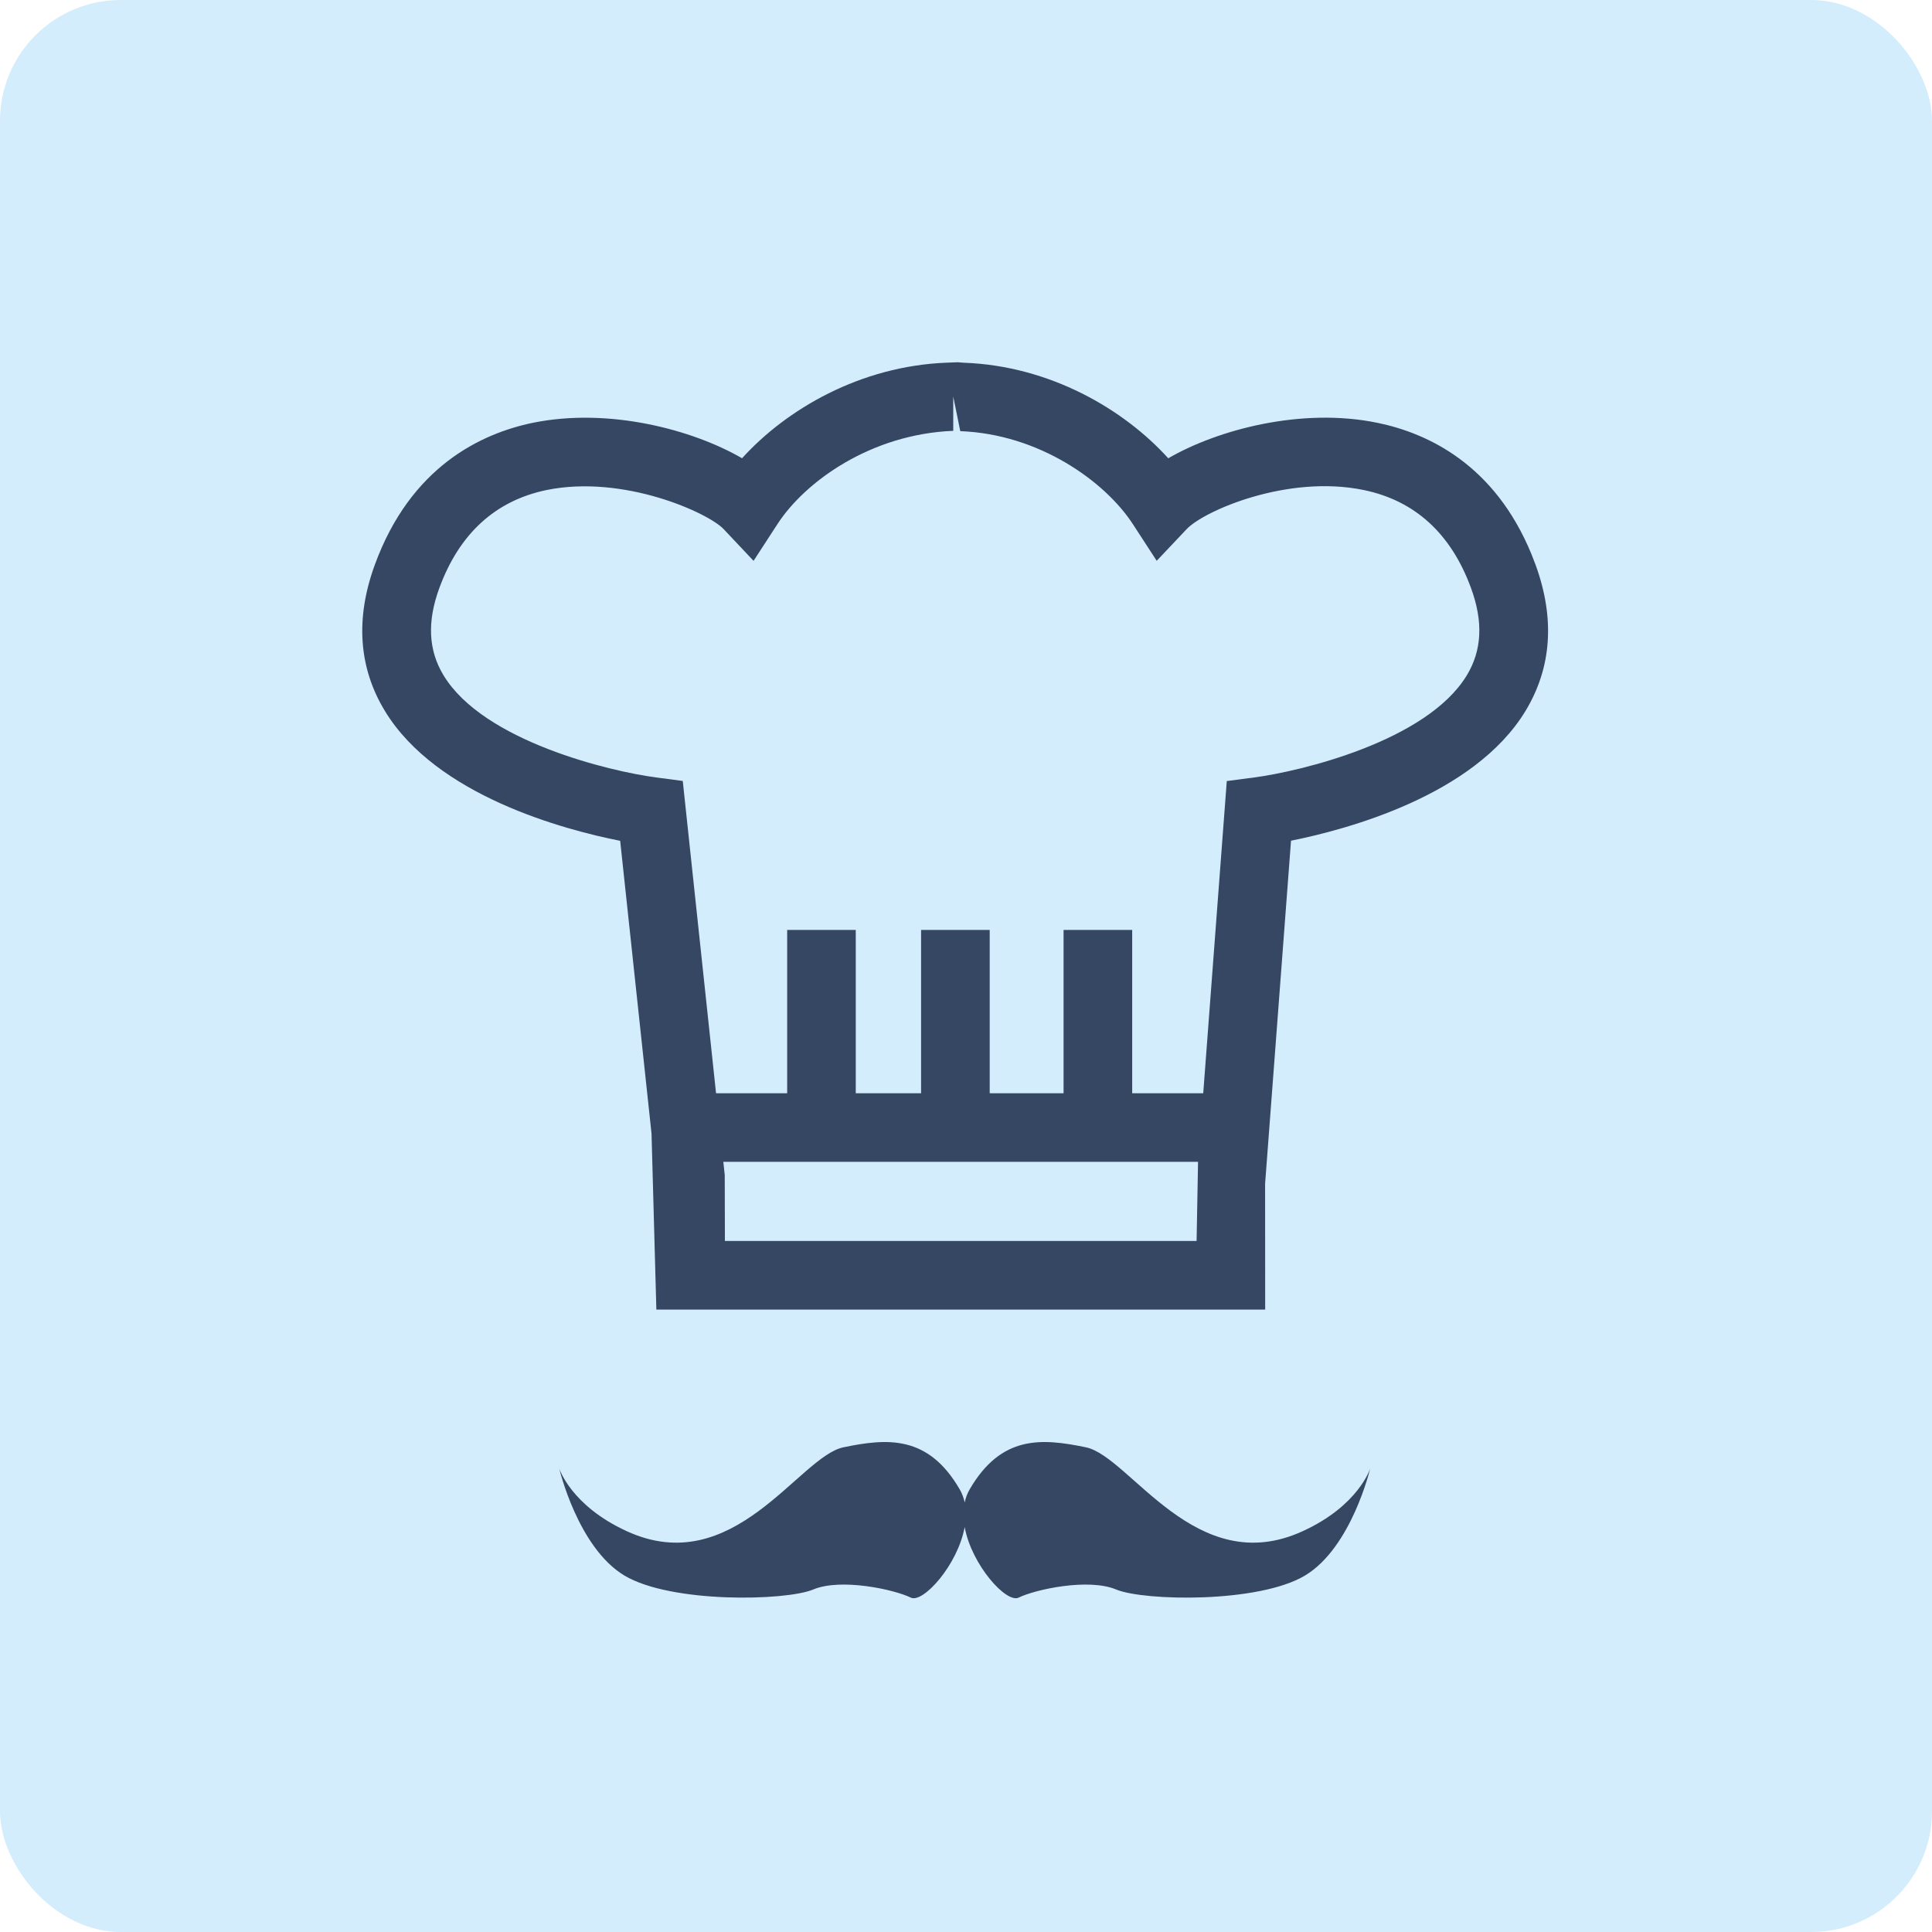 <svg xmlns="http://www.w3.org/2000/svg" width="48" height="48" viewBox="0 0 48 48">
  <g fill="none" fill-rule="evenodd">
    <rect width="48" height="48" fill="#D4EDFC" rx="3"/>
    <path fill="#354763" d="M20.949,35.959 C22.048,35.73 23.059,35.651 23.843,37.001 C23.902,37.104 23.943,37.214 23.968,37.328 C23.991,37.214 24.032,37.104 24.092,37.001 C24.877,35.651 25.883,35.73 26.983,35.959 C28.081,36.193 29.711,39.261 32.364,38.042 C33.755,37.408 34.042,36.484 34.042,36.484 C34.042,36.484 33.58,38.449 32.422,39.144 C31.266,39.835 28.431,39.777 27.736,39.493 C27.041,39.198 25.712,39.493 25.308,39.692 C25.006,39.842 24.14,38.884 23.967,37.939 C23.795,38.884 22.929,39.842 22.628,39.692 C22.224,39.493 20.892,39.198 20.199,39.493 C19.505,39.777 16.67,39.835 15.513,39.144 C14.356,38.449 13.894,36.484 13.894,36.484 C13.894,36.484 14.185,37.408 15.572,38.042 C18.224,39.261 19.851,36.193 20.949,35.959 Z M23.79,9 L23.949,9.012 C26.091,9.09 27.926,10.172 29.025,11.386 C30.258,10.671 32.345,10.117 34.223,10.505 C35.477,10.763 37.134,11.542 38.048,13.767 L38.15,14.03 C38.637,15.366 38.552,16.589 37.899,17.666 C36.627,19.76 33.481,20.605 32.075,20.887 L31.431,29.41 L31.433,32.536 L16.307,32.536 L16.187,28.164 L15.408,20.89 C14.014,20.614 10.842,19.77 9.564,17.666 C8.909,16.589 8.824,15.366 9.313,14.03 C10.201,11.6 11.942,10.771 13.245,10.503 C15.128,10.121 17.205,10.672 18.436,11.385 C19.535,10.172 21.373,9.089 23.537,9.01 L23.79,9 Z M29.765,28.865 L17.971,28.865 L18.006,29.194 L18.01,30.832 L29.729,30.832 L29.765,28.865 Z M23.683,9.852 L23.683,10.704 C21.64,10.785 20.002,11.961 19.313,13.025 L18.722,13.934 L17.978,13.145 C17.598,12.742 15.499,11.786 13.587,12.173 C12.31,12.436 11.41,13.257 10.913,14.615 C10.608,15.451 10.643,16.158 11.02,16.779 C12.014,18.42 15.167,19.166 16.298,19.315 L16.963,19.403 L17.79,27.161 L19.557,27.161 L19.557,23.104 L21.261,23.104 L21.261,27.161 L22.884,27.161 L22.884,23.104 L24.589,23.104 L24.589,27.161 L26.424,27.161 L26.424,23.104 L28.129,23.104 L28.129,27.161 L29.894,27.161 L30.479,19.405 L31.165,19.315 C32.296,19.166 35.448,18.42 36.442,16.779 C36.818,16.159 36.854,15.451 36.549,14.615 C36.053,13.258 35.154,12.437 33.879,12.174 C31.989,11.784 29.913,12.69 29.482,13.146 L28.738,13.933 L28.148,13.025 C27.457,11.962 25.82,10.785 23.858,10.712 L23.683,9.852 Z"/>
  </g>
</svg>
